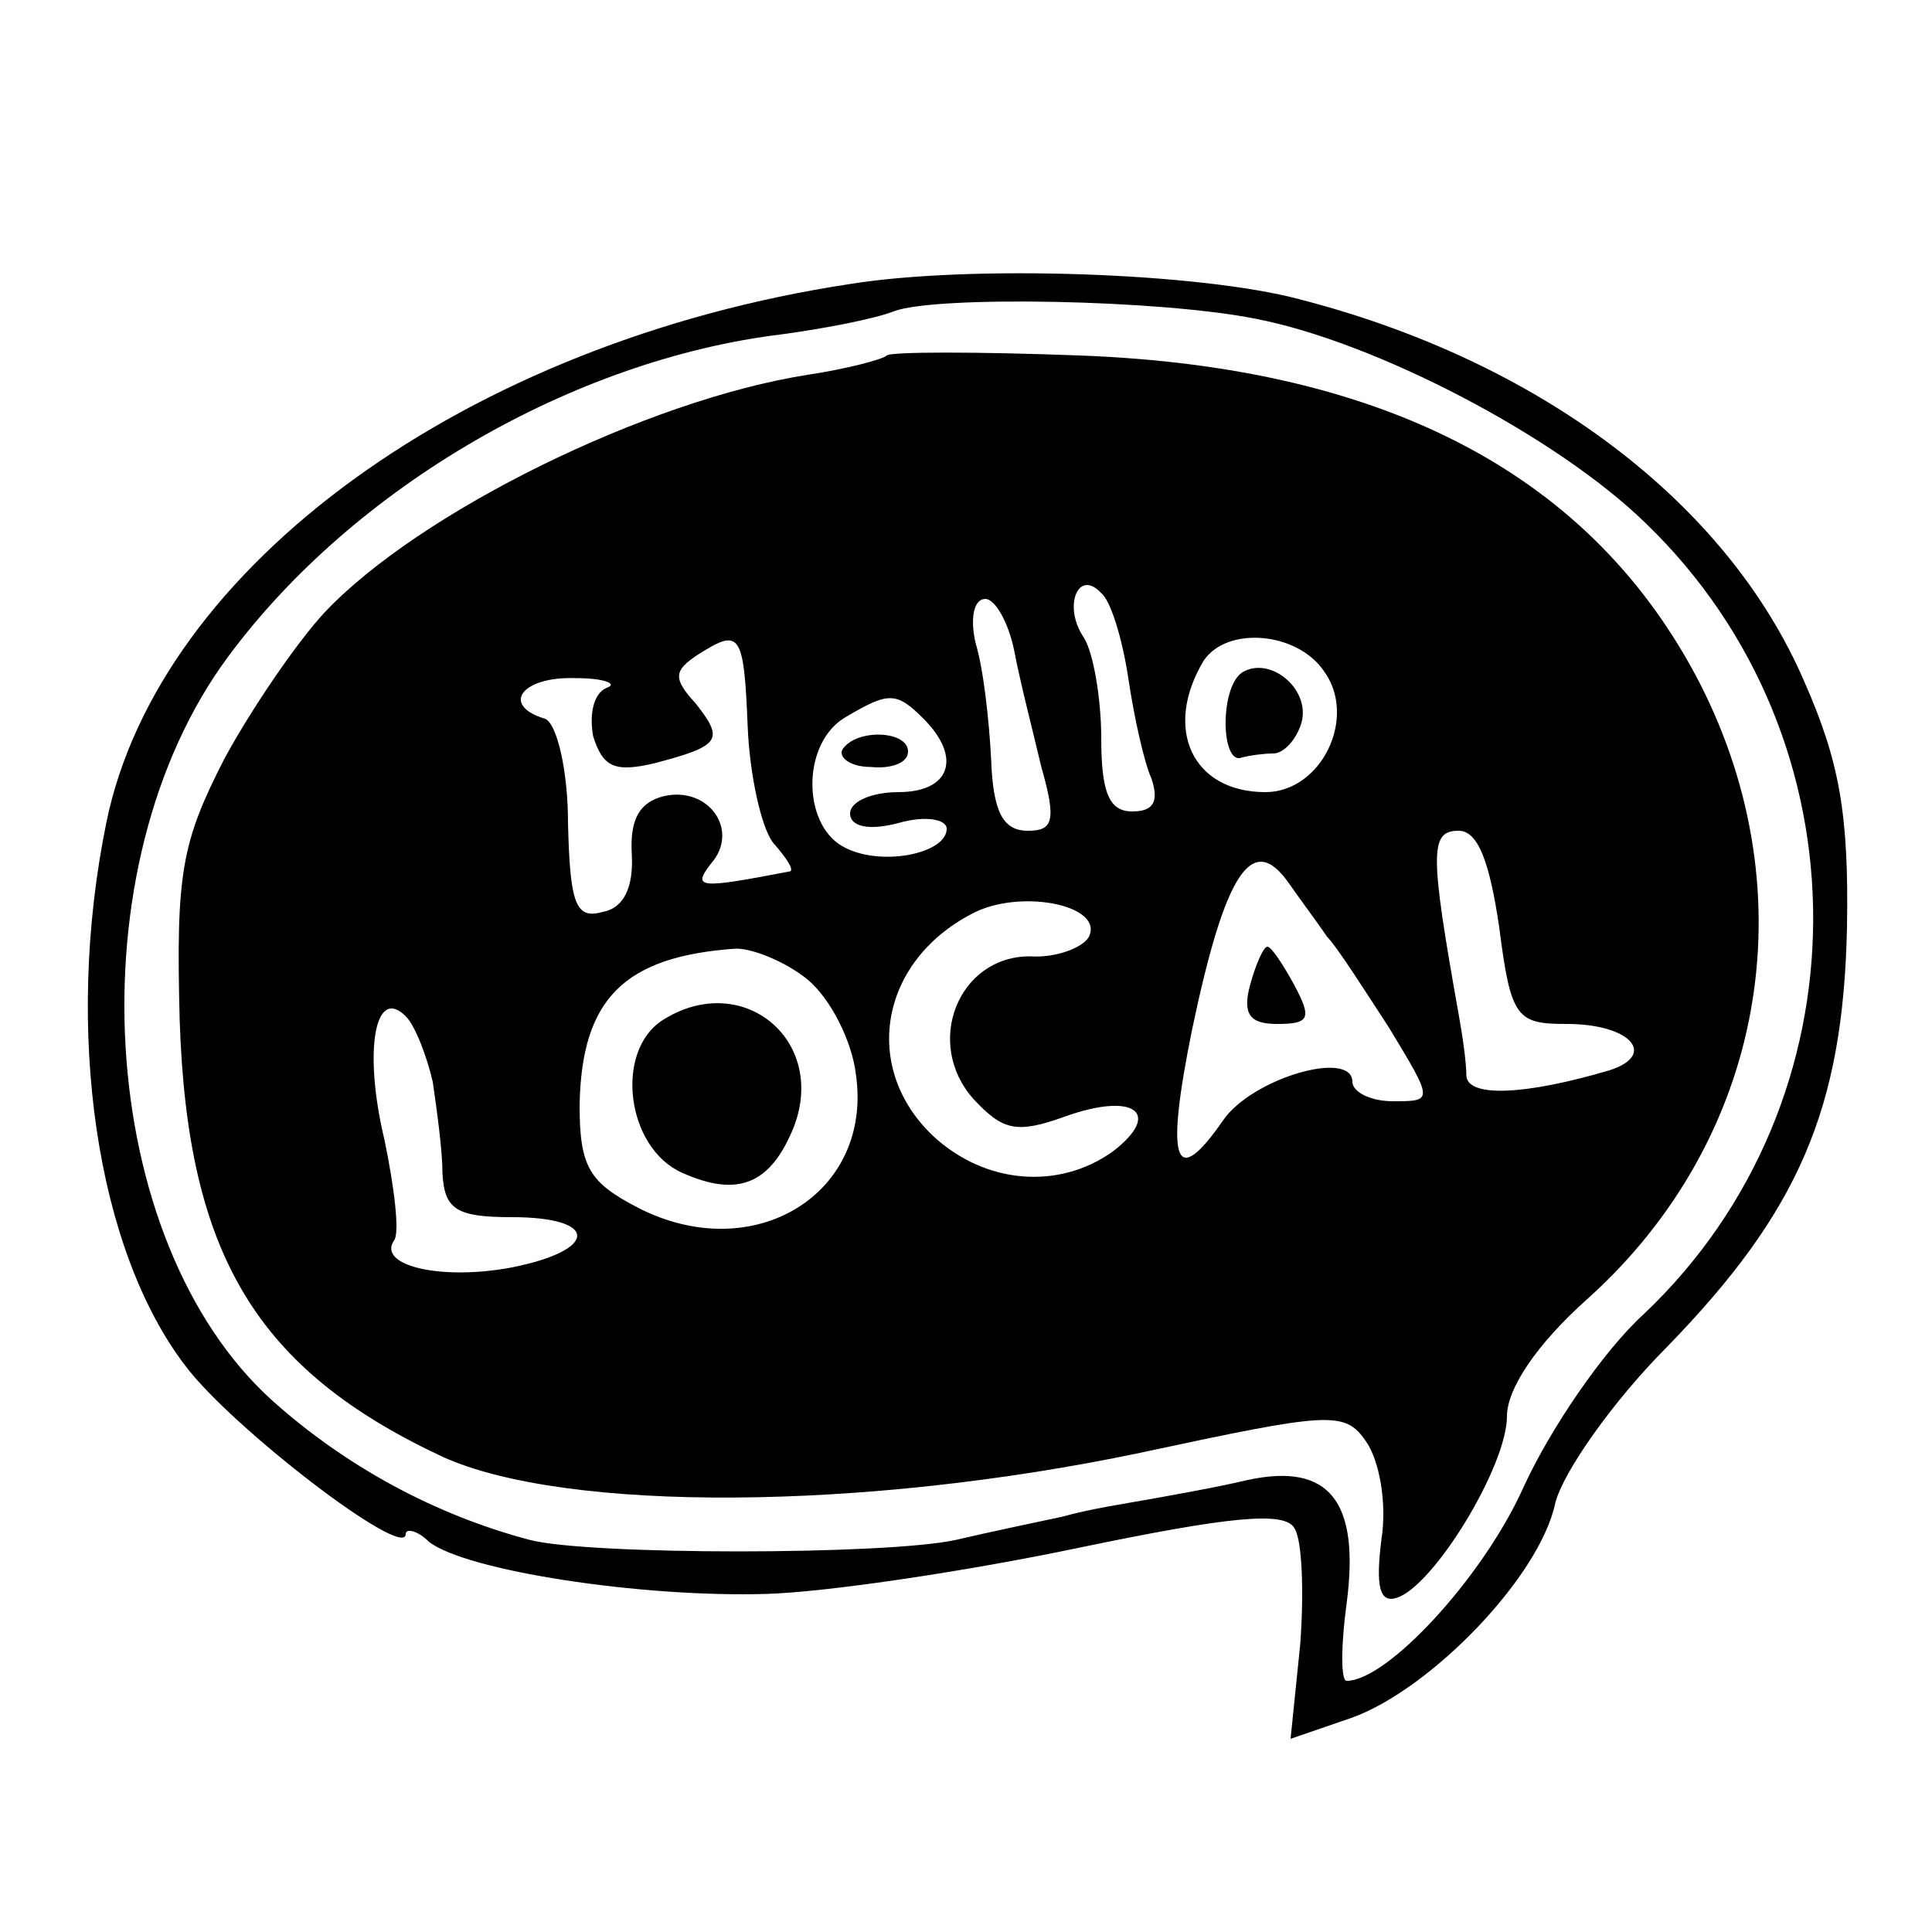 <?xml version="1.0" standalone="no"?>
<!DOCTYPE svg PUBLIC "-//W3C//DTD SVG 20010904//EN"
 "http://www.w3.org/TR/2001/REC-SVG-20010904/DTD/svg10.dtd">
<svg version="1.0" xmlns="http://www.w3.org/2000/svg"
 width="100pt" height="100pt" viewBox="0 0 100 100"
 preserveAspectRatio="xMidYMid meet">
<g transform="translate(0,100) scale(0.1,-0.1)"
fill="#000000" stroke="none">
<path d="M440 853 c-198 -30 -358 -146 -385 -279 -22 -108 -5 -221 41 -281 24
-32 114 -101 114 -87 0 3 6 2 12 -4 19 -15 110 -29 175 -27 32 1 105 12 162
24 77 16 106 19 111 10 4 -6 5 -33 3 -60 l-5 -49 32 11 c41 15 97 73 105 111
4 16 30 53 58 81 68 70 91 123 93 217 1 59 -4 86 -22 127 -40 93 -137 166
-261 198 -52 14 -171 18 -233 8z m210 -18 c62 -12 156 -61 202 -106 116 -112
115 -299 -1 -409 -21 -19 -49 -60 -63 -91 -21 -46 -70 -99 -91 -99 -3 0 -3 18
0 40 7 53 -9 73 -51 64 -17 -4 -40 -8 -51 -10 -11 -2 -31 -5 -45 -9 -14 -3
-38 -8 -55 -12 -36 -8 -191 -8 -221 0 -49 13 -95 38 -133 72 -92 83 -103 277
-23 385 65 88 179 154 287 167 22 3 48 8 58 12 22 8 137 6 187 -4z"/>
<path d="M459 816 c-2 -2 -21 -7 -41 -10 -83 -13 -201 -71 -250 -123 -14 -15
-38 -50 -52 -76 -22 -43 -25 -59 -23 -135 4 -122 40 -181 136 -226 64 -29 218
-28 361 2 98 21 106 22 117 6 7 -10 11 -32 8 -51 -3 -24 -1 -33 8 -30 19 6 57
68 57 94 0 14 15 37 42 61 91 82 114 208 58 318 -55 107 -161 164 -321 170
-53 2 -98 2 -100 0z m125 -167 c3 -20 8 -43 12 -52 4 -12 1 -17 -10 -17 -12 0
-16 10 -16 38 0 20 -4 44 -9 52 -11 16 -3 36 9 23 5 -4 11 -24 14 -44z m-59
14 c3 -16 10 -43 14 -60 8 -28 6 -33 -7 -33 -13 0 -18 10 -19 37 -1 20 -4 47
-8 60 -3 13 -1 23 5 23 5 0 12 -12 15 -27z m-138 -39 c1 -25 7 -52 13 -60 7
-8 11 -14 9 -15 -47 -9 -51 -9 -41 4 15 17 -1 40 -24 35 -13 -3 -18 -12 -17
-30 1 -17 -4 -28 -15 -30 -14 -4 -17 4 -18 46 0 28 -6 52 -12 54 -23 7 -12 22
16 21 15 0 22 -3 16 -5 -7 -3 -9 -14 -7 -25 5 -16 11 -19 32 -14 34 9 36 12
21 31 -12 13 -11 17 1 25 22 14 24 12 26 -37z m298 29 c18 -24 -1 -63 -30 -63
-38 0 -53 33 -32 68 12 18 48 15 62 -5z m-207 -25 c20 -20 14 -38 -13 -38 -14
0 -25 -5 -25 -11 0 -7 10 -9 25 -5 14 4 25 2 25 -3 0 -13 -35 -20 -54 -9 -21
12 -21 54 2 67 22 13 26 13 40 -1z m298 -108 c6 -47 9 -50 35 -50 33 0 47 -16
22 -24 -44 -13 -73 -14 -74 -3 0 7 -2 21 -4 32 -15 84 -15 95 0 95 10 0 16
-16 21 -50z m-89 -5 c5 -5 19 -27 32 -47 23 -38 23 -38 2 -38 -12 0 -21 5 -21
10 0 17 -52 2 -67 -20 -25 -36 -30 -22 -16 47 17 81 31 103 50 76 7 -10 16
-22 20 -28z m-123 1 c-2 -6 -17 -12 -31 -11 -37 0 -55 -45 -29 -74 15 -16 22
-18 47 -9 36 13 51 2 25 -18 -28 -20 -66 -17 -93 8 -37 35 -28 90 20 115 24
13 67 5 61 -11z m-146 -23 c12 -10 23 -32 25 -49 9 -62 -53 -100 -113 -69 -25
13 -30 21 -30 53 1 55 23 77 81 81 9 0 26 -7 37 -16z m-194 -53 c2 -14 5 -35
5 -47 1 -19 7 -23 36 -23 45 0 45 -17 0 -26 -37 -7 -70 1 -61 14 3 4 0 28 -5
52 -11 46 -5 80 11 64 5 -5 11 -21 14 -34z"/>
<path d="M643 652 c-12 -8 -11 -49 0 -44 4 1 11 2 16 2 5 0 11 6 14 14 7 18
-15 37 -30 28z"/>
<path d="M436 612 c-2 -4 4 -9 15 -9 10 -1 19 2 19 8 0 11 -27 12 -34 1z"/>
<path d="M647 490 c-4 -15 0 -20 14 -20 17 0 18 3 9 20 -6 11 -12 20 -14 20
-2 0 -6 -9 -9 -20z"/>
<path d="M343 472 c-25 -16 -19 -66 10 -79 29 -13 46 -6 58 24 17 45 -27 81
-68 55z"/>
</g>
</svg>
